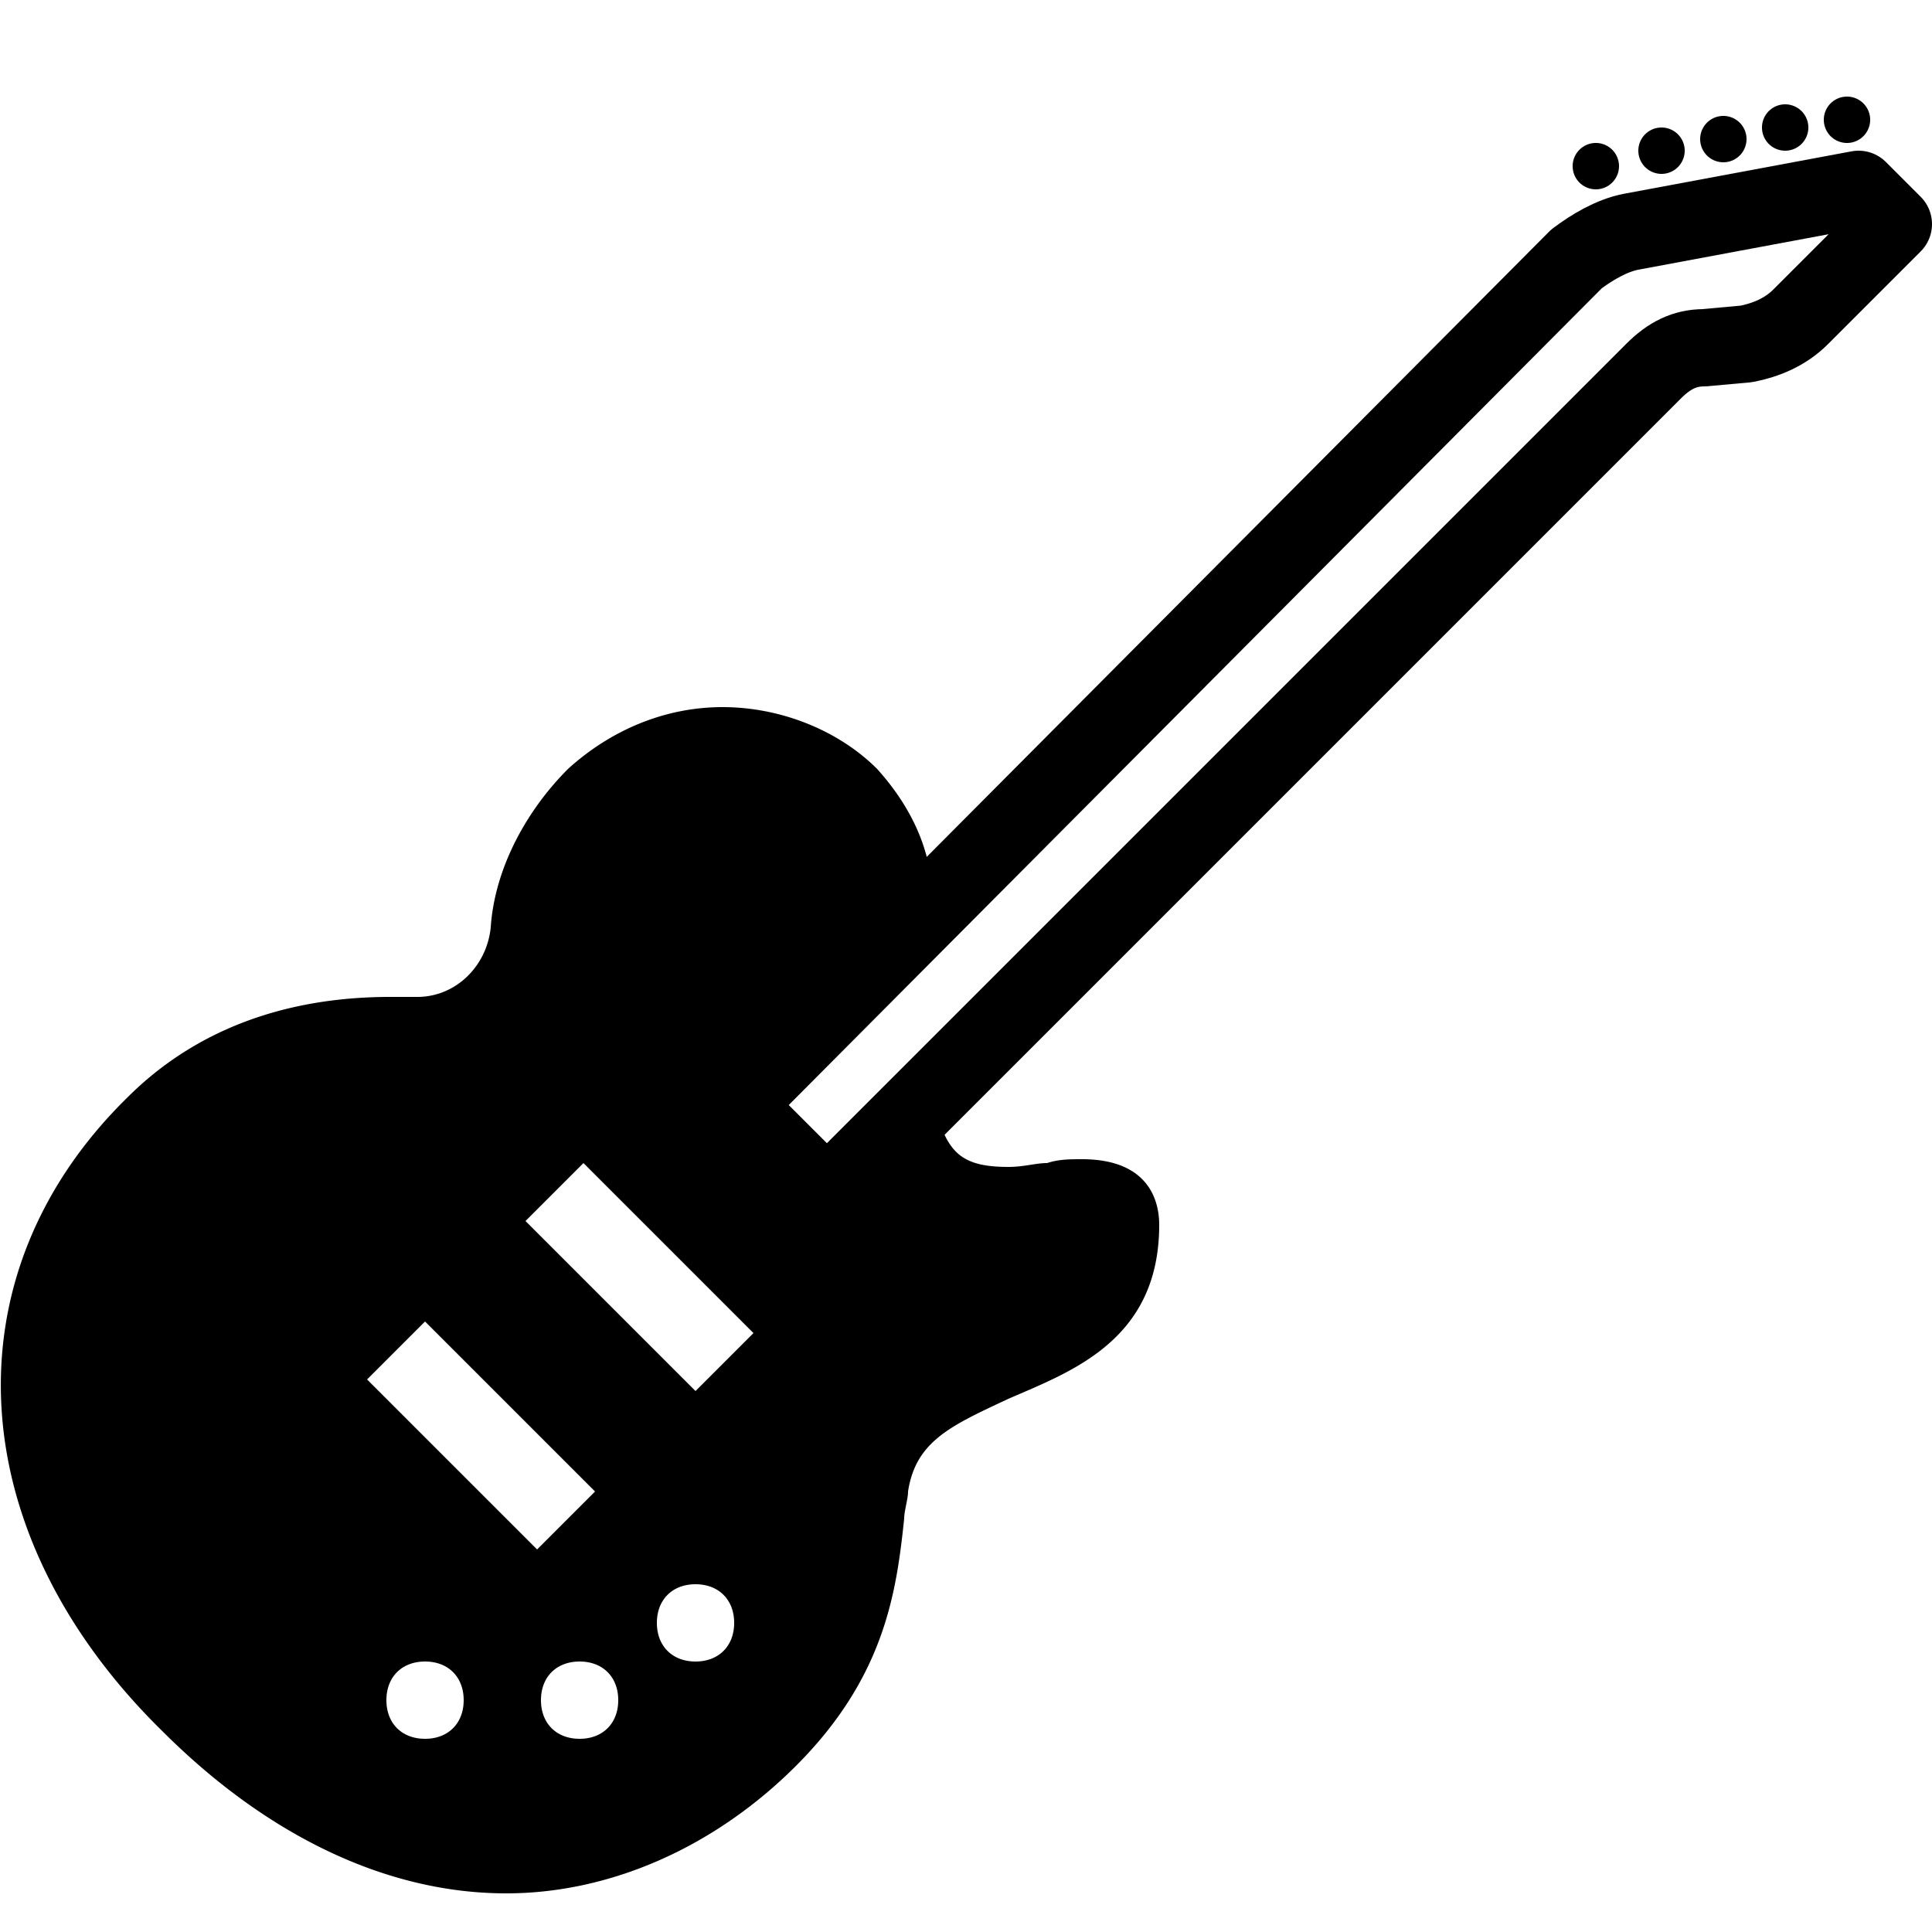 <svg xmlns="http://www.w3.org/2000/svg" viewBox="0 0 50 50">
    <path d="M21.6 31.3c-.1 0-.3-.1-.4-.1l-2.4-2.4c-.2-.2-.2-.5 0-.7l5.3-5.3c-.1-.9-.5-1.9-1.4-2.9-1-1-2.5-1.6-4-1.6-1.5 0-2.9.6-4 1.6-1.1 1.1-1.9 2.6-2 4.1-.1 1-.9 1.8-1.9 1.8l-.1 0c-.2 0-.4 0-.6 0-2.8 0-5.1.9-6.8 2.6C-1.4 33-1 39.7 4.2 44.8 6.9 47.5 10 49 13.1 49c2.7 0 5.4-1.2 7.5-3.3 2.3-2.3 2.6-4.5 2.8-6.4 0-.2.1-.5.1-.7.2-1.3 1.1-1.7 2.6-2.4 1.6-.7 3.9-1.5 3.9-4.5 0-.4-.1-1.7-2-1.7-.3 0-.6 0-.9.1-.3 0-.6.1-1 .1-1.1 0-1.5-.3-1.8-1.2l0-.1L22 31.1C21.9 31.2 21.8 31.3 21.6 31.3zM11 45c-.6 0-1-.4-1-1s.4-1 1-1 1 .4 1 1S11.6 45 11 45zM9.5 35.7l1.5-1.5 4.4 4.4-1.5 1.5L9.5 35.7zM15 45c-.6 0-1-.4-1-1s.4-1 1-1 1 .4 1 1S15.6 45 15 45zM18 43c-.6 0-1-.4-1-1s.4-1 1-1 1 .4 1 1S18.6 43 18 43zM18 36l-4.4-4.4 1.5-1.5 4.4 4.4L18 36zM41.3 3.7A.6.6 0 1 0 41.3 4.9.6.6 0 1 0 41.3 3.7zM43 3.3A.6.6 0 1 0 43 4.5.6.6 0 1 0 43 3.3zM44.6 3A.6.6 0 1 0 44.6 4.2.6.6 0 1 0 44.6 3zM46.2 2.7A.6.6 0 1 0 46.2 3.9.6.6 0 1 0 46.2 2.7zM47.8 2.5A.6.6 0 1 0 47.8 3.7.6.6 0 1 0 47.8 2.5z"/>
    <path fill="none" stroke="#000" stroke-linejoin="round" stroke-miterlimit="10" stroke-width="2" d="M21.4,31L42.8,9.6C43.2,9.2,43.6,9,44.1,9l1.1-0.1c0.5-0.1,1-0.3,1.4-0.7L49,5.8l-0.9-0.9L42.2,6c-0.5,0.1-1,0.4-1.4,0.7L19,28.6L21.4,31z"/>
</svg>